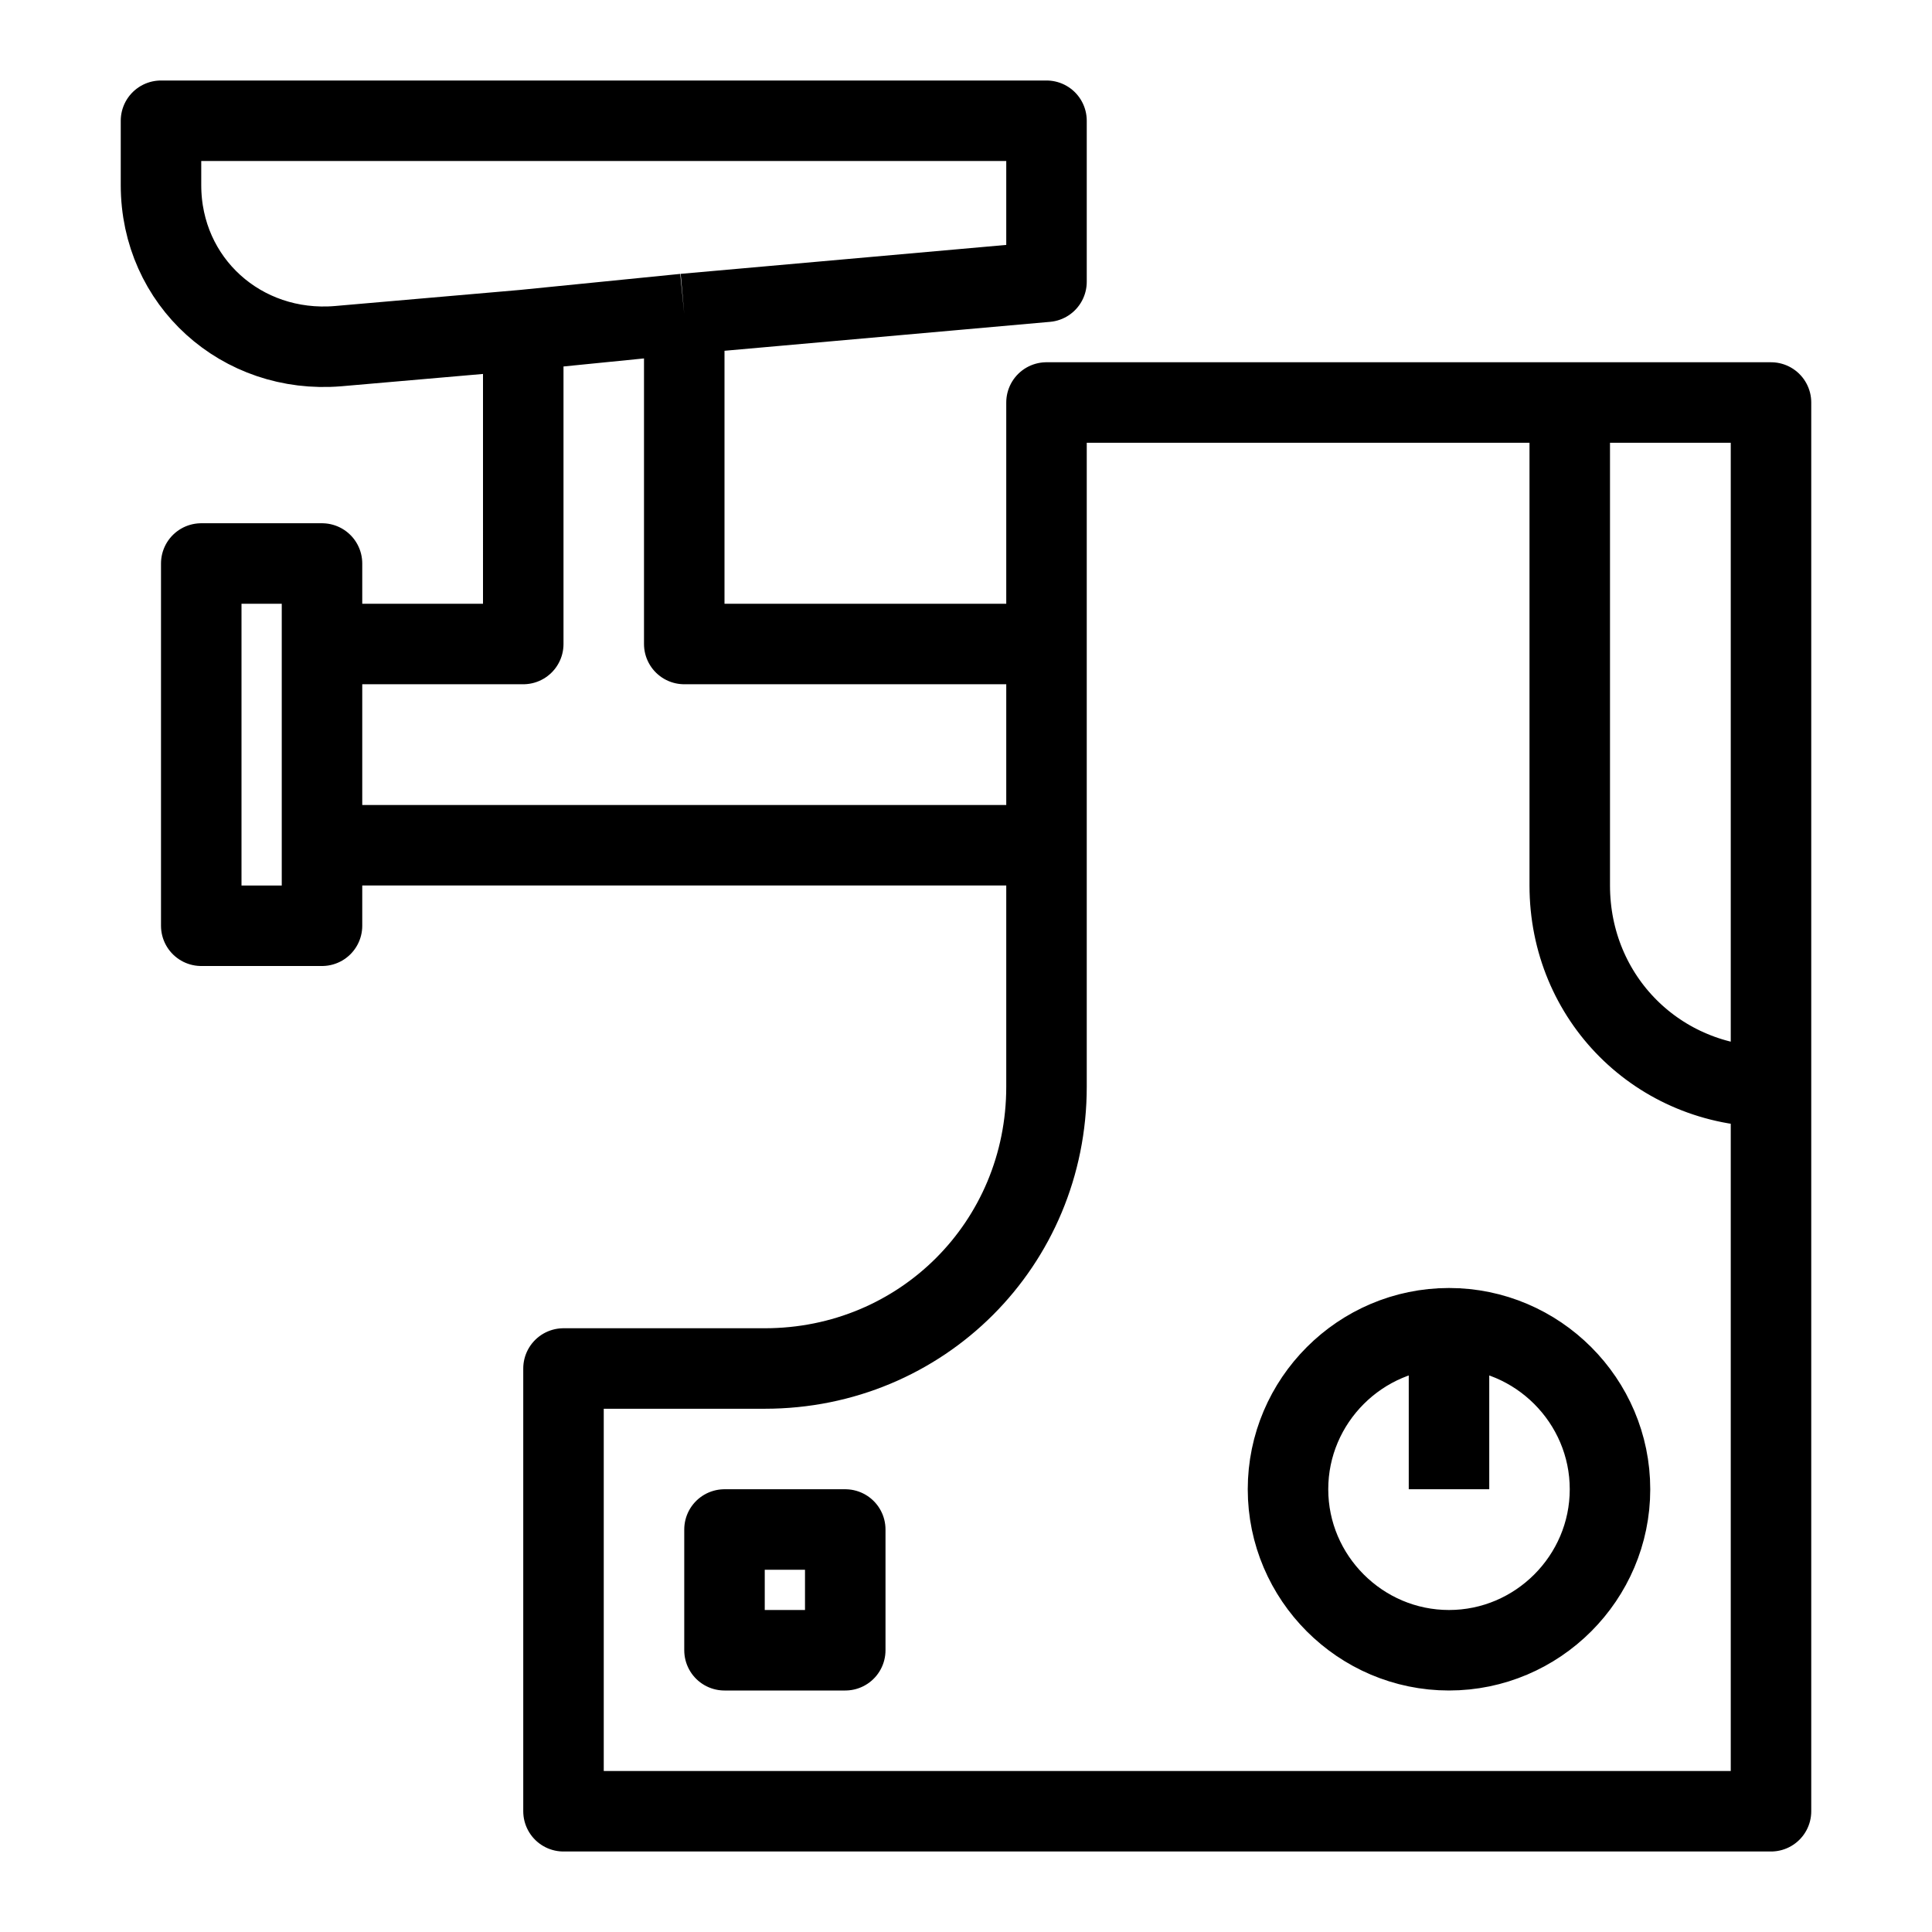<?xml version="1.0" encoding="utf-8"?>
<!-- Generator: Adobe Illustrator 22.1.0, SVG Export Plug-In . SVG Version: 6.00 Build 0)  -->
<svg version="1.1" id="Kitchen_Icons" xmlns="http://www.w3.org/2000/svg" xmlns:xlink="http://www.w3.org/1999/xlink" x="0px"
	 y="0px" viewBox="0 0 48 48" style="enable-background:new 0 0 48 48;" xml:space="preserve">
<style type="text/css">
	.st0{fill:none;stroke:#000000;stroke-width:2;stroke-linejoin:round;}
	.st1{fill:none;stroke:#000000;stroke-width:2;stroke-linejoin:round;stroke-miterlimit:10;}
</style>
<path id="meat_x5F_grinder" class="st0" d="M44,10H26v6 M44,10v35H14V34h5c3.9,0,7-3.1,7-7v-6 M44,10h-5v12c0,2.8,2.2,5,5,5V10z
	 M26,16v5 M26,16h-9V7.8 M26,21H8v-5h5V8.2 M17,7.8L26,7V3H4v1.6c0,2.4,2,4.2,4.4,4L13,8.2 M17,7.8l-4,0.4 M36,33c-2.2,0-4,1.8-4,4
	c0,2.2,1.8,4,4,4s4-1.8,4-4C40,34.8,38.2,33,36,33z M36,33v4 M18,38h3v3h-3V38z M5,14h3v9H5V14z"/>
</svg>
